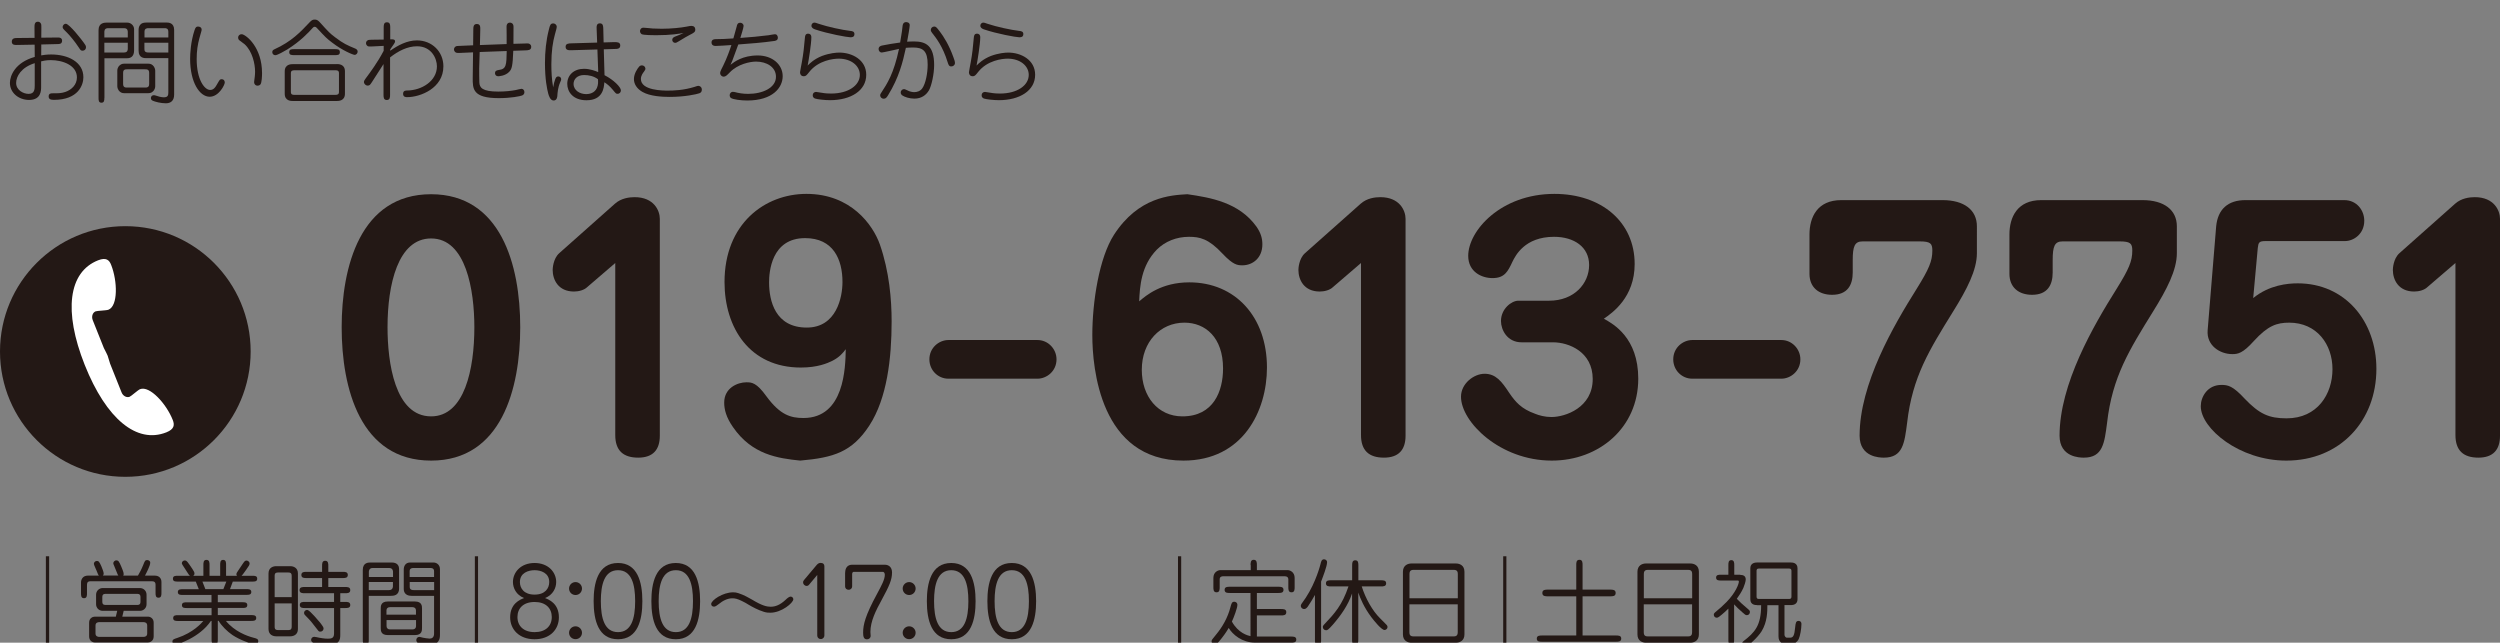 <?xml version="1.0" encoding="utf-8"?>
<!-- Generator: Adobe Illustrator 25.2.3, SVG Export Plug-In . SVG Version: 6.00 Build 0)  -->
<svg version="1.1" id="レイヤー_1" xmlns="http://www.w3.org/2000/svg" xmlns:xlink="http://www.w3.org/1999/xlink" x="0px"
	 y="0px" viewBox="0 0 305.2 78.46" style="enable-background:new 0 0 305.2 78.46;" xml:space="preserve">
<rect x="0" y="0" width="305.2" height="78.46" fill="#808080" stroke="none"/>
<style type="text/css">
	.st0{fill:#231815;}
	.st1{fill:#FFFFFF;}
</style>
<g>
	<g>
		<path class="st0" d="M63.51,39.95c0,7.48-2.28,16.28-10.88,16.28c-8.64,0-10.92-8.8-10.92-16.28c0-7.32,2.24-16.24,10.92-16.24
			C61.11,23.72,63.51,32.27,63.51,39.95z M47.31,39.95c0,4.28,0.88,10.88,5.32,10.88c4.08,0,5.28-5.76,5.28-10.88
			c0-4.48-1-10.84-5.28-10.84C48.59,29.11,47.31,34.71,47.31,39.95z"/>
		<path class="st0" d="M71.71,35.03c-0.4,0.4-1.08,0.56-1.64,0.56c-1.92,0-2.6-1.44-2.6-2.64c0-0.12,0.04-1.36,0.8-2.04l6.8-6.04
			c0.76-0.68,1.76-0.8,2.4-0.8c2.36,0,3.08,1.64,3.08,2.64v26.48c0,1.72-0.84,2.68-2.64,2.68c-1.84,0-2.8-0.88-2.8-2.76v-21
			L71.71,35.03z"/>
		<path class="st0" d="M89.49,52.15c-0.84-1.2-1.08-2.16-1.08-3c0-1.8,1.64-2.48,2.72-2.48c0.64,0,1.24,0.04,2.44,1.72
			c1.68,2.28,2.96,2.64,4.52,2.64c5,0,5.12-6.16,5.16-8.4c-0.36,0.48-0.76,0.96-1.6,1.4c-0.64,0.32-1.84,0.84-3.88,0.84
			c-6.24,0-9.32-4.84-9.32-10.44c0-7.12,4.92-10.76,10-10.76c5.44,0,8.12,3.8,8.96,6.16c1.16,3.32,1.44,6.76,1.44,9.4
			c0,4.52-0.56,9.4-2.72,12.72c-2.12,3.24-4.36,3.92-8.44,4.28C94.97,55.95,91.81,55.51,89.49,52.15z M93.89,34.47
			c0,2.28,0.76,5.52,4.6,5.52c3.64,0,4.36-3.72,4.36-5.56c0-2.76-1.12-5.36-4.56-5.36C94.13,29.07,93.89,33.27,93.89,34.47z"/>
		<path class="st0" d="M115.78,46.23c-1.28,0-2.32-1.04-2.32-2.36c0-1.44,1.2-2.36,2.32-2.36h10.88c1.28,0,2.32,1.08,2.32,2.36
			c0,1.44-1.2,2.36-2.32,2.36H115.78z"/>
		<path class="st0" d="M153.39,27.67c0.56,0.8,0.72,1.48,0.72,2.16c0,1.68-1.2,2.56-2.44,2.56c-0.6,0-1.12-0.04-2.44-1.44
			c-1.68-1.8-2.76-2.04-4.08-2.04c-1.52,0-2.92,0.56-3.92,1.56c-1.92,1.96-2.08,4.48-2.16,6.32c0.84-0.72,2.72-2.32,6.12-2.32
			c5.6,0,9.48,4.2,9.48,10.4c0,5.28-2.92,11.36-10.2,11.36c-10.16,0-11.12-11.32-11.12-15.32c0-4.08,0.84-9.44,2.64-12.24
			c3-4.64,6.92-4.84,8.96-4.96C147.79,24.12,151.27,24.71,153.39,27.67z M149.31,44.99c0-3.8-2.16-5.6-4.72-5.6
			c-2.92,0-5.2,2.32-5.2,5.76c0,3.24,1.96,5.68,4.96,5.68C148.15,50.83,149.31,47.75,149.31,44.99z"/>
		<path class="st0" d="M162.75,35.03c-0.4,0.4-1.08,0.56-1.64,0.56c-1.92,0-2.6-1.44-2.6-2.64c0-0.12,0.04-1.36,0.8-2.04l6.8-6.04
			c0.76-0.68,1.76-0.8,2.4-0.8c2.36,0,3.08,1.64,3.08,2.64v26.48c0,1.72-0.84,2.68-2.64,2.68c-1.84,0-2.8-0.88-2.8-2.76v-21
			L162.75,35.03z"/>
		<path class="st0" d="M189.12,36.71c3.04,0,4.88-2.08,4.88-4.36c0-2.2-1.84-3.44-4.28-3.44c-3.6,0-4.72,2.32-5.08,3.04
			c-0.56,1.2-0.96,2-2.44,2c-1.32,0-2.96-0.76-2.96-2.72c0-3.04,3.96-7.56,10.52-7.56c5.76,0,9.8,3.44,9.8,8.56
			c0,4.08-2.72,5.96-3.76,6.68c1.16,0.64,4.2,2.32,4.2,7.32c0,5.96-4.76,10-10.56,10c-6.32,0-11.08-4.72-11.08-7.8
			c0-1.6,1.56-2.8,2.88-2.8c1.36,0,2.08,0.92,3,2.32c0.76,1.12,1.48,1.96,3.16,2.56c0.48,0.2,1.2,0.4,2,0.4
			c1.72,0,5.04-1.16,5.04-4.64c0-3.32-2.92-4.48-4.84-4.48h-3.84c-1.76,0-2.52-1.52-2.52-2.6c0-1.48,1.28-2.48,2.12-2.48H189.12z"/>
		<path class="st0" d="M206.59,46.23c-1.28,0-2.32-1.04-2.32-2.36c0-1.44,1.2-2.36,2.32-2.36h10.88c1.28,0,2.32,1.08,2.32,2.36
			c0,1.44-1.2,2.36-2.32,2.36H206.59z"/>
		<path class="st0" d="M241.34,30.91c0,2.08-1.24,4.44-2.88,7.08c-2.92,4.72-5,8-5.64,13.64c-0.32,2.48-0.52,4.24-2.84,4.24
			c-0.48,0-2.96-0.04-2.96-2.68c0-6.32,4.12-13.4,6.96-17.92c1.52-2.44,1.92-3.4,1.92-4.68c0-0.88-0.24-1.12-1.56-1.12h-6.96
			c-0.96,0-1.2,0.6-1.2,2.28v1.52c0,1.48-0.6,2.72-2.52,2.72c-1.64,0-2.76-0.92-2.76-2.56v-4.8c0-2.12,0.96-4.2,3.88-4.2h12.36
			c2.64,0,4.2,1.2,4.2,3.2V30.91z"/>
		<path class="st0" d="M265.75,30.91c0,2.08-1.24,4.44-2.88,7.08c-2.92,4.72-5,8-5.64,13.64c-0.32,2.48-0.52,4.24-2.84,4.24
			c-0.48,0-2.96-0.04-2.96-2.68c0-6.32,4.12-13.4,6.96-17.92c1.52-2.44,1.92-3.4,1.92-4.68c0-0.88-0.24-1.12-1.56-1.12h-6.96
			c-0.96,0-1.2,0.6-1.2,2.28v1.52c0,1.48-0.6,2.72-2.52,2.72c-1.64,0-2.76-0.92-2.76-2.56v-4.8c0-2.12,0.96-4.2,3.88-4.2h12.36
			c2.64,0,4.2,1.2,4.2,3.2V30.91z"/>
		<path class="st0" d="M270.55,27.63c0.2-2.08,1.44-3.2,3.56-3.2h12.08c1.52,0,2.44,1.24,2.44,2.52c0,1.6-1.28,2.48-2.36,2.48h-9.68
			c-0.8,0-0.88,0.16-0.96,0.84l-0.56,6.12c1.96-1.6,4.2-1.8,5.44-1.8c5.76,0,9.6,4.6,9.6,10.44c0,6.36-4.44,11.2-11,11.2
			c-5.72,0-10.44-3.92-10.44-6.64c0-1.12,0.8-2.6,2.52-2.6c0.8,0,1.4,0.12,2.84,1.68c1.8,1.88,2.96,2.4,5.12,2.4
			c3.76,0,5.6-2.96,5.6-6c0-3.04-1.92-5.68-5.28-5.68c-1.52,0-2.6,0.36-4.32,2.24c-1.36,1.52-1.96,1.6-2.64,1.6
			c-1.48,0-3.16-1.04-3-2.92L270.55,27.63z"/>
		<path class="st0" d="M296.36,35.03c-0.4,0.4-1.08,0.56-1.64,0.56c-1.92,0-2.6-1.44-2.6-2.64c0-0.12,0.04-1.36,0.8-2.04l6.8-6.04
			c0.76-0.68,1.76-0.8,2.4-0.8c2.36,0,3.08,1.64,3.08,2.64v26.48c0,1.72-0.84,2.68-2.64,2.68c-1.84,0-2.8-0.88-2.8-2.76v-21
			L296.36,35.03z"/>
	</g>
</g>
<g>
	<g>
		<path class="st0" d="M6,67.91v11.28H5.6V67.91H6z"/>
		<path class="st0" d="M14.46,70.27c-0.08-0.08-0.1-0.14-0.29-0.62c-0.05-0.11-0.25-0.61-0.29-0.71c-0.02-0.04-0.05-0.11-0.05-0.18
			c0-0.14,0.14-0.35,0.37-0.35c0.25,0,0.34,0.14,0.58,0.7c0.11,0.26,0.32,0.74,0.32,0.96c0,0.08-0.01,0.15-0.06,0.2h1.8
			c0.17-0.28,0.43-0.76,0.65-1.31c0.18-0.46,0.23-0.59,0.47-0.59c0.14,0,0.38,0.08,0.38,0.33c0,0.35-0.45,1.21-0.64,1.57h1.18
			c0.55,0,0.83,0.33,0.83,0.78v1.32c0,0.26,0,0.6-0.36,0.6c-0.36,0-0.36-0.33-0.36-0.6v-0.98c0-0.36-0.21-0.43-0.46-0.43h-7.49
			c-0.42,0-0.42,0.28-0.42,0.5v0.96c0,0.27,0,0.61-0.36,0.61c-0.37,0-0.37-0.34-0.37-0.61v-1.3c0-0.38,0.21-0.85,0.85-0.85h1.33
			c-0.08-0.09-0.1-0.14-0.27-0.58c-0.05-0.14-0.34-0.72-0.34-0.86c0-0.17,0.15-0.35,0.37-0.35c0.2,0,0.3,0.09,0.54,0.64
			c0.09,0.23,0.29,0.7,0.29,0.89c0,0.15-0.06,0.2-0.1,0.25H14.46z M14.93,75.28h3.15c0.26,0,0.68,0.21,0.68,0.73v1.69
			c0,0.55-0.45,0.73-0.68,0.73h-6.52c-0.26,0-0.68-0.2-0.68-0.73v-1.69c0-0.55,0.45-0.73,0.68-0.73h2.58l0.17-0.71h-1.78
			c-0.43,0-0.8-0.34-0.8-0.8V72.6c0-0.47,0.38-0.81,0.8-0.81h4.56c0.43,0,0.8,0.34,0.8,0.81v1.17c0,0.47-0.38,0.8-0.8,0.8H15.1
			L14.93,75.28z M17.97,76.36c0-0.38-0.34-0.41-0.45-0.41h-5.41c-0.18,0-0.45,0.07-0.45,0.41v0.98c0,0.38,0.34,0.41,0.45,0.41h5.41
			c0.18,0,0.45-0.07,0.45-0.41V76.36z M12.49,73.48c0,0.21,0.09,0.37,0.35,0.37h3.96c0.26,0,0.35-0.16,0.35-0.37v-0.61
			c0-0.21-0.09-0.37-0.35-0.37h-3.96c-0.26,0-0.35,0.16-0.35,0.37V73.48z"/>
		<path class="st0" d="M28.08,71.92h2.01c0.26,0,0.59,0,0.59,0.35s-0.33,0.35-0.59,0.35h-3.5v0.9h3.01c0.26,0,0.59,0,0.59,0.35
			c0,0.35-0.32,0.35-0.59,0.35h-3.01v0.87h4.09c0.26,0,0.6,0,0.6,0.35c0,0.36-0.33,0.36-0.6,0.36h-3.1
			c1.05,1.29,2.58,1.85,3.36,2.05c0.39,0.1,0.59,0.15,0.59,0.44c0,0.15-0.1,0.36-0.37,0.36c-0.41,0-1.85-0.5-2.79-1.13
			c-0.64-0.44-1.35-1.14-1.68-1.73h-0.1v2.26c0,0.28,0,0.64-0.38,0.64c-0.38,0-0.38-0.35-0.38-0.64V75.8h-0.08
			c-1.39,2.07-4.16,2.9-4.35,2.9c-0.2,0-0.35-0.17-0.35-0.36c0-0.27,0.16-0.32,0.59-0.46c1.97-0.65,2.99-1.84,3.18-2.07h-3.08
			c-0.26,0-0.6,0-0.6-0.35c0-0.36,0.33-0.36,0.6-0.36h4.09v-0.87H22.8c-0.26,0-0.59,0-0.59-0.35c0-0.35,0.32-0.35,0.59-0.35h3.02
			v-0.9h-3.52c-0.26,0-0.59,0-0.59-0.35s0.33-0.35,0.59-0.35h1.97L23.9,71h-2.19c-0.29,0-0.6,0-0.6-0.35c0-0.36,0.3-0.36,0.6-0.36
			h1.49c-0.12-0.08-0.12-0.08-0.42-0.55c-0.07-0.12-0.41-0.62-0.47-0.73c-0.11-0.16-0.11-0.21-0.11-0.26c0-0.17,0.16-0.33,0.36-0.33
			c0.25,0,0.39,0.24,0.94,1.06c0.17,0.26,0.24,0.38,0.24,0.54s-0.09,0.23-0.16,0.27h1.25v-1.31c0-0.28,0-0.63,0.37-0.63
			c0.38,0,0.38,0.34,0.38,0.63v1.31h1.3v-1.33c0-0.27,0-0.61,0.36-0.61c0.36,0,0.36,0.34,0.36,0.61v1.33h1.34
			c-0.05-0.04-0.08-0.08-0.08-0.19s0.08-0.24,0.15-0.34c0.24-0.34,0.46-0.68,0.69-1.03c0.1-0.14,0.2-0.3,0.39-0.3
			c0.16,0,0.38,0.14,0.38,0.36c0,0.16-0.07,0.29-0.44,0.8c-0.37,0.52-0.43,0.6-0.54,0.7h1.31c0.29,0,0.6,0,0.6,0.35
			c0,0.36-0.3,0.36-0.6,0.36h-2.38L28.08,71.92z M27.63,71h-2.92l0.36,0.92h2.2L27.63,71z"/>
		<path class="st0" d="M35.46,69.12c0.3,0,0.91,0.15,0.91,0.88v6.8c0,0.73-0.6,0.88-0.91,0.88h-1.77c-0.3,0-0.91-0.15-0.91-0.88V70
			c0-0.73,0.6-0.88,0.91-0.88H35.46z M35.61,72.9v-2.59c0-0.25-0.06-0.42-0.42-0.42h-1.24c-0.42,0-0.42,0.24-0.42,0.42v2.59H35.61z
			 M33.53,73.66v2.84c0,0.18,0,0.42,0.42,0.42h1.24c0.36,0,0.42-0.17,0.42-0.42v-2.84H33.53z M40.78,72.42h-3.57
			c-0.29,0-0.64,0-0.64-0.38s0.36-0.38,0.64-0.38h2.11v-1.09h-1.89c-0.29,0-0.64,0-0.64-0.38c0-0.38,0.35-0.38,0.64-0.38h1.89v-0.72
			c0-0.28,0-0.63,0.38-0.63c0.38,0,0.38,0.35,0.38,0.63v0.72h1.75c0.28,0,0.63,0,0.63,0.38c0,0.38-0.35,0.38-0.63,0.38h-1.75v1.09
			h2.05c0.28,0,0.63,0,0.63,0.38s-0.35,0.38-0.63,0.38h-0.59v1.06h0.59c0.29,0,0.63,0,0.63,0.38c0,0.37-0.35,0.37-0.63,0.37h-0.59
			v3.27c0,0.64-0.11,1.22-1.5,1.22c-0.28,0-1.23-0.07-1.76-0.24c-0.15-0.06-0.3-0.16-0.3-0.37c0-0.18,0.15-0.37,0.38-0.37
			c0.11,0,0.46,0.08,0.6,0.11c0.19,0.03,0.62,0.12,1.06,0.12c0.44,0,0.76-0.06,0.76-0.63v-3.11h-3.55c-0.29,0-0.63,0-0.63-0.38
			c0-0.37,0.35-0.37,0.63-0.37h3.55V72.42z M39.07,76c0.42,0.54,0.43,0.63,0.43,0.73c0,0.19-0.15,0.38-0.39,0.38
			c-0.14,0-0.2-0.03-0.3-0.17c-0.76-0.99-0.85-1.11-1.51-1.78c-0.09-0.09-0.18-0.18-0.18-0.33c0-0.26,0.25-0.41,0.44-0.36
			C37.87,74.56,38.96,75.87,39.07,76z"/>
		<path class="st0" d="M45.02,78.11c0,0.27,0,0.61-0.36,0.61c-0.37,0-0.37-0.33-0.37-0.61v-8.54c0-0.9,0.69-0.9,0.96-0.9h2.58
			c0.78,0,0.89,0.52,0.89,0.78v2.4c0,0.89-0.73,0.89-1.04,0.89h-2.66V78.11z M47.98,70.44V69.8c0-0.08-0.02-0.46-0.48-0.46h-2
			c-0.43,0-0.47,0.36-0.47,0.46v0.64H47.98z M45.02,71.05v0.99h2.47c0.46,0,0.48-0.38,0.48-0.46v-0.53H45.02z M50.66,73.43
			c0.86,0,0.86,0.58,0.86,0.87v2.36c0,0.29,0,0.87-0.86,0.87h-3.32c-0.86,0-0.86-0.57-0.86-0.87V74.3c0-0.29,0-0.87,0.86-0.87H50.66
			z M50.78,75.04v-0.53c0-0.25-0.17-0.39-0.44-0.39h-2.73c-0.26,0-0.43,0.15-0.43,0.39v0.53H50.78z M47.19,75.7v0.74
			c0,0.25,0.17,0.4,0.43,0.4h2.73c0.27,0,0.44-0.15,0.44-0.4V75.7H47.19z M50.23,72.74c-0.88,0-0.94-0.64-0.94-0.81v-2.41
			c0-0.38,0.19-0.85,0.78-0.85h2.84c0.46,0,0.8,0.34,0.8,0.81v8.06c0,1.06-0.78,1.16-1.17,1.16c-0.37,0-1.12-0.09-1.43-0.18
			c-0.28-0.09-0.29-0.33-0.29-0.39c0-0.19,0.15-0.38,0.38-0.38c0.07,0,0.37,0.09,0.44,0.1c0.15,0.03,0.62,0.11,0.81,0.11
			c0.28,0,0.54-0.15,0.54-0.6v-4.62H50.23z M52.99,70.44v-0.72c0-0.38-0.35-0.38-0.48-0.38h-2c-0.15,0-0.5,0-0.5,0.38v0.72H52.99z
			 M50.02,71.05v0.61c0,0.38,0.35,0.38,0.5,0.38h2.48v-0.99H50.02z"/>
		<path class="st0" d="M58.36,67.91v11.28h-0.39V67.91H58.36z"/>
		<path class="st0" d="M68.23,75.36c0,1.49-1.09,2.68-2.97,2.68c-1.88,0-2.98-1.2-2.98-2.68c0-1.69,1.23-2.17,1.7-2.35
			c-0.98-0.39-1.36-1.24-1.36-1.96c0-1.18,0.95-2.32,2.64-2.32c1.69,0,2.64,1.14,2.64,2.32c0,0.72-0.38,1.57-1.36,1.96
			C67,73.19,68.23,73.67,68.23,75.36z M63.17,75.33c0,1.09,0.76,1.84,2.1,1.84c1.33,0,2.09-0.74,2.09-1.84
			c0-1.08-0.74-1.84-2.09-1.84C63.91,73.49,63.17,74.24,63.17,75.33z M63.47,71.06c0,0.77,0.51,1.53,1.79,1.53
			c1.29,0,1.79-0.77,1.79-1.53c0-1.14-1.05-1.45-1.79-1.45C64.52,69.61,63.47,69.92,63.47,71.06z"/>
		<path class="st0" d="M71.05,71.85c0,0.43-0.34,0.79-0.79,0.79c-0.45,0-0.79-0.36-0.79-0.79c0-0.44,0.36-0.79,0.79-0.79
			C70.69,71.06,71.05,71.41,71.05,71.85z M71.05,77.25c0,0.42-0.34,0.78-0.79,0.78c-0.45,0-0.79-0.36-0.79-0.78
			c0-0.44,0.36-0.79,0.79-0.79C70.69,76.46,71.05,76.81,71.05,77.25z"/>
		<path class="st0" d="M85.47,73.39c0,2.26-0.54,4.65-2.97,4.65c-2.39,0-2.98-2.29-2.98-4.65c0-2.18,0.51-4.66,2.98-4.66
			C84.89,68.73,85.47,71.05,85.47,73.39z M80.41,73.39c0,2.11,0.46,3.78,2.1,3.78c1.61,0,2.09-1.63,2.09-3.78
			c0-2.1-0.46-3.78-2.09-3.78C80.84,69.61,80.41,71.36,80.41,73.39z"/>
		<path class="st0" d="M93.25,74.69c-0.74-0.23-1.43-0.61-1.83-0.85c-0.27-0.17-0.55-0.33-0.85-0.47c-0.53-0.26-0.83-0.33-1.15-0.33
			c-0.59,0-1.15,0.27-1.71,0.73c-0.15,0.12-0.38,0.29-0.53,0.29c-0.2,0-0.36-0.11-0.36-0.32c0-0.46,1.42-1.43,2.68-1.43
			c0.23,0,0.44,0.03,0.63,0.1c0.68,0.21,1.34,0.6,1.66,0.78c1.25,0.76,1.83,0.88,2.29,0.88c0.52,0,1.11-0.17,1.84-0.86
			c0.17-0.17,0.43-0.38,0.6-0.38c0.18,0,0.33,0.15,0.33,0.33c0,0.42-1.41,1.64-2.82,1.64C93.81,74.81,93.53,74.78,93.25,74.69z"/>
		<path class="st0" d="M99.77,70.19l-0.99,1.18c-0.12,0.15-0.23,0.16-0.29,0.16c-0.28,0-0.45-0.23-0.45-0.43
			c0-0.14,0.07-0.24,0.14-0.32l1.53-1.82c0.17-0.2,0.34-0.24,0.47-0.24c0.32,0,0.46,0.17,0.46,0.4v8.48c0,0.19-0.17,0.42-0.44,0.42
			c-0.23,0-0.43-0.18-0.43-0.42V70.19z"/>
		<path class="st0" d="M103.18,69.9c0-0.54,0.27-0.96,0.85-0.96H108c0.48,0,0.9,0.28,0.9,0.95c0,0.9-0.35,1.66-1.25,3.32
			c-0.72,1.31-1.39,2.63-1.39,3.94c0,0.07,0.03,0.41,0.03,0.47c0,0.27-0.21,0.43-0.45,0.43c-0.39,0-0.47-0.34-0.47-0.81
			c0-0.97,0.25-2.07,1.7-4.74c0.55-1.02,0.95-1.77,0.95-2.33c0-0.15-0.07-0.36-0.26-0.36h-3.52c-0.19,0-0.21,0.2-0.21,0.3v1.48
			c0,0.2-0.15,0.41-0.43,0.41c-0.24,0-0.43-0.16-0.43-0.41V69.9z"/>
		<path class="st0" d="M111.78,71.85c0,0.43-0.34,0.79-0.79,0.79c-0.45,0-0.79-0.36-0.79-0.79c0-0.44,0.36-0.79,0.79-0.79
			S111.78,71.41,111.78,71.85z M111.78,77.25c0,0.42-0.34,0.78-0.79,0.78c-0.45,0-0.79-0.36-0.79-0.78c0-0.44,0.36-0.79,0.79-0.79
			S111.78,76.81,111.78,77.25z"/>
		<path class="st0" d="M119.1,73.39c0,2.26-0.54,4.65-2.97,4.65c-2.39,0-2.98-2.29-2.98-4.65c0-2.18,0.51-4.66,2.98-4.66
			C118.51,68.73,119.1,71.05,119.1,73.39z M114.03,73.39c0,2.11,0.46,3.78,2.1,3.78c1.61,0,2.09-1.63,2.09-3.78
			c0-2.1-0.46-3.78-2.09-3.78C114.46,69.61,114.03,71.36,114.03,73.39z"/>
		<path class="st0" d="M126.49,73.39c0,2.26-0.54,4.65-2.97,4.65c-2.39,0-2.98-2.29-2.98-4.65c0-2.18,0.51-4.66,2.98-4.66
			C125.9,68.73,126.49,71.05,126.49,73.39z M121.42,73.39c0,2.11,0.46,3.78,2.1,3.78c1.61,0,2.09-1.63,2.09-3.78
			c0-2.1-0.46-3.78-2.09-3.78C121.85,69.61,121.42,71.36,121.42,73.39z"/>
		<path class="st0" d="M144.2,67.91v11.28h-0.39V67.91H144.2z"/>
		<path class="st0" d="M152.67,72.39h-2.54c-0.28,0-0.63,0-0.63-0.38c0-0.38,0.35-0.38,0.63-0.38h5.93c0.28,0,0.63,0,0.63,0.38
			c0,0.38-0.35,0.38-0.63,0.38h-2.62v1.96h2.95c0.28,0,0.64,0,0.64,0.38c0,0.4-0.35,0.4-0.64,0.4h-2.95v2.58h4.18
			c0.28,0,0.63,0,0.63,0.37c0,0.37-0.34,0.37-0.63,0.37h-4.41c-1.58,0-2.74-0.99-3.21-1.79c-0.34,0.59-0.74,1.13-1.18,1.65
			c-0.12,0.15-0.33,0.35-0.54,0.35c-0.28,0-0.37-0.21-0.37-0.37s0.05-0.21,0.51-0.77c0.83-0.99,1.47-2.14,1.79-3.39
			c0.12-0.46,0.18-0.67,0.47-0.67c0.15,0,0.38,0.1,0.38,0.39c0,0.36-0.44,1.55-0.67,2.03c0.77,1.41,1.94,1.71,2.27,1.78V72.39z
			 M152.67,68.99c0-0.28,0-0.65,0.38-0.65c0.39,0,0.39,0.36,0.39,0.65v0.61h3.76c0.27,0,0.85,0.23,0.85,0.95v1.12
			c0,0.29,0,0.64-0.38,0.64c-0.39,0-0.39-0.35-0.39-0.64v-0.94c0-0.25-0.15-0.38-0.44-0.38h-7.5c-0.18,0-0.44,0.04-0.44,0.38v0.94
			c0,0.29,0,0.64-0.38,0.64c-0.39,0-0.39-0.35-0.39-0.64v-1.12c0-0.74,0.6-0.95,0.85-0.95h3.71V68.99z"/>
		<path class="st0" d="M160.53,72.63c-0.27,0.48-0.57,0.99-0.88,1.43c-0.15,0.19-0.27,0.29-0.44,0.29c-0.25,0-0.41-0.2-0.41-0.39
			c0-0.09,0.05-0.18,0.1-0.26c0.07-0.11,0.43-0.62,0.51-0.73c1.27-1.94,1.78-4.05,1.79-4.08c0.08-0.34,0.14-0.61,0.44-0.61
			c0.17,0,0.37,0.12,0.37,0.35c0,0.5-0.52,1.82-0.73,2.37v7.13c0,0.28,0,0.63-0.38,0.63c-0.37,0-0.37-0.35-0.37-0.63V72.63z
			 M169.25,76.26c0.12,0.12,0.14,0.23,0.14,0.28c0,0.2-0.17,0.37-0.37,0.37c-0.36,0-1.26-1.1-1.61-1.57c-0.87-1.15-1.35-2.29-1.59-3
			v5.74c0,0.28,0,0.63-0.38,0.63c-0.38,0-0.38-0.35-0.38-0.63v-5.63c-0.48,1.42-1.35,2.66-2.33,3.79c-0.61,0.69-0.69,0.7-0.85,0.7
			c-0.2,0-0.39-0.16-0.39-0.4c0-0.11,0.07-0.21,0.14-0.28c1.29-1.36,2.22-2.37,2.99-4.67h-2.12c-0.28,0-0.63,0-0.63-0.37
			c0-0.38,0.34-0.38,0.63-0.38h2.57v-1.8c0-0.28,0-0.64,0.38-0.64c0.38,0,0.38,0.35,0.38,0.64v1.8h2.76c0.28,0,0.63,0,0.63,0.37
			c0,0.38-0.35,0.38-0.63,0.38h-2.35c0.45,1.45,1.31,2.97,2.2,3.85L169.25,76.26z"/>
		<path class="st0" d="M177.74,68.79c0.42,0,1.04,0.2,1.04,1.01v7.65c0,0.78-0.59,1.01-1.04,1.01h-5.44c-0.41,0-1.03-0.2-1.03-1.01
			V69.8c0-0.78,0.59-1.01,1.03-1.01H177.74z M177.97,73.04v-2.97c0-0.26-0.08-0.5-0.47-0.5h-4.96c-0.38,0-0.47,0.23-0.47,0.5v2.97
			H177.97z M172.06,73.78v3.41c0,0.28,0.09,0.5,0.47,0.5h4.96c0.39,0,0.47-0.24,0.47-0.5v-3.41H172.06z"/>
		<path class="st0" d="M183.9,67.91v11.28h-0.39V67.91H183.9z"/>
		<path class="st0" d="M192.43,77.58V72.8h-3.46c-0.3,0-0.68,0-0.68-0.41c0-0.41,0.38-0.41,0.68-0.41h3.46v-3
			c0-0.29,0-0.64,0.39-0.64c0.38,0,0.38,0.36,0.38,0.64v3h3.36c0.3,0,0.68,0,0.68,0.41c0,0.41-0.37,0.41-0.68,0.41h-3.36v4.78h4.09
			c0.28,0,0.63,0,0.63,0.38s-0.36,0.38-0.63,0.38h-9.04c-0.29,0-0.64,0-0.64-0.38s0.36-0.38,0.64-0.38H192.43z"/>
		<path class="st0" d="M206.36,68.79c0.42,0,1.04,0.2,1.04,1.01v7.65c0,0.78-0.59,1.01-1.04,1.01h-5.43c-0.41,0-1.03-0.2-1.03-1.01
			V69.8c0-0.78,0.59-1.01,1.03-1.01H206.36z M206.58,73.04v-2.97c0-0.26-0.08-0.5-0.47-0.5h-4.96c-0.38,0-0.47,0.23-0.47,0.5v2.97
			H206.58z M200.67,73.78v3.41c0,0.28,0.09,0.5,0.47,0.5h4.96c0.39,0,0.47-0.24,0.47-0.5v-3.41H200.67z"/>
		<path class="st0" d="M212.44,70.18c0.41,0,0.68,0.16,0.68,0.56c0,0.24-0.16,0.72-0.29,1.03c-0.25,0.55-0.51,0.91-0.8,1.33
			c0.42,0.44,0.56,0.56,1.44,1.32c0.16,0.14,0.16,0.23,0.16,0.29c0,0.24-0.18,0.39-0.37,0.39c-0.15,0-0.25-0.07-0.52-0.32
			c-0.45-0.38-0.76-0.7-1.04-1v4.34c0,0.26,0,0.59-0.35,0.59c-0.35,0-0.35-0.33-0.35-0.59v-3.82c-0.63,0.63-1.12,0.98-1.13,0.99
			c-0.08,0.06-0.19,0.12-0.3,0.12c-0.17,0-0.35-0.14-0.35-0.36c0-0.16,0.1-0.25,0.21-0.34c0.47-0.38,0.92-0.78,1.35-1.22
			c1.14-1.17,1.5-2.23,1.5-2.48c0-0.12-0.05-0.14-0.17-0.14h-2.01c-0.27,0-0.6,0-0.6-0.36c0-0.35,0.34-0.35,0.6-0.35H211v-1.17
			c0-0.27,0-0.61,0.36-0.61c0.35,0,0.36,0.34,0.36,0.61v1.17H212.44z M214.5,73.87c-0.19,0-0.82-0.01-0.82-0.71v-3.78
			c0-0.55,0.41-0.71,0.82-0.71h4.13c0.19,0,0.81,0.02,0.81,0.71v3.78c0,0.55-0.41,0.71-0.81,0.71h-0.78v3.64
			c0,0.16,0.17,0.34,0.28,0.34h0.39c0.42,0,0.54-0.3,0.63-1.24c0.06-0.54,0.08-0.81,0.43-0.81c0.03,0,0.34,0.01,0.34,0.37
			c0,0.6-0.16,1.47-0.33,1.84c-0.18,0.39-0.58,0.59-0.82,0.59h-0.86c-0.26,0-0.79-0.17-0.79-0.89v-3.83h-1.36
			c0,0.77,0,2.03-0.7,3.18c-0.45,0.73-1.66,1.87-2.01,1.87c-0.17,0-0.37-0.14-0.37-0.37c0-0.11,0.03-0.18,0.18-0.3
			c1.36-1.06,2.14-1.87,2.14-4.38H214.5z M214.72,69.41c-0.28,0-0.28,0.2-0.28,0.3v3.11c0,0.1,0,0.3,0.28,0.3h3.7
			c0.28,0,0.28-0.2,0.28-0.3v-3.11c0-0.1,0-0.3-0.28-0.3H214.72z"/>
	</g>
</g>
<g>
	<g>
		<path class="st0" d="M4.21,3.39c0-0.34-0.01-0.74,0.42-0.74c0.19,0,0.3,0.12,0.35,0.21c0.07,0.1,0.07,0.23,0.07,0.53L5.04,4.6
			l1.9-0.02h0.2c0.04,0,0.44,0,0.44,0.38c0,0.41-0.31,0.42-0.55,0.42L5.04,5.43L5.03,6.76c0.26-0.04,0.65-0.11,1.21-0.11
			c2.07,0,3.94,0.92,3.94,2.78c0,0.94-0.62,2.76-3.6,2.76c-0.42,0-0.64-0.1-0.64-0.42c0-0.38,0.31-0.38,0.47-0.38
			c0.77,0,1.03,0,1.55-0.16c0.78-0.26,1.43-0.89,1.43-1.78c0-1.49-1.75-2.11-3.19-2.11c-0.56,0-0.92,0.09-1.18,0.15v3.11
			c0,0.45,0,1.6-1.47,1.6c-1.28,0-2.34-0.88-2.34-2.08c0-0.88,0.64-2.5,3.03-3.17l-0.01-1.5L2.06,5.49C1.82,5.5,1.44,5.5,1.44,5.09
			c0-0.44,0.39-0.45,0.67-0.45l2.11-0.02L4.21,3.39z M4.24,7.71c-1.67,0.52-2.27,1.64-2.27,2.41c0,0.89,0.89,1.34,1.52,1.34
			c0.74,0,0.75-0.58,0.75-1.07V7.71z M7.65,3.31c0-0.25,0.2-0.41,0.38-0.41c0.44,0,2.04,2.08,2.18,2.29
			c0.19,0.25,0.29,0.4,0.29,0.58c0,0.25-0.18,0.42-0.42,0.42c-0.21,0-0.25-0.07-0.46-0.39C9.13,5.05,8.52,4.33,8.19,4
			C7.69,3.51,7.65,3.46,7.65,3.31z"/>
		<path class="st0" d="M12.74,11.95c0,0.26,0,0.59-0.35,0.59c-0.36,0-0.36-0.32-0.36-0.59V3.67c0-0.89,0.73-0.91,0.99-0.91h2.52
			c0.45,0,0.83,0.38,0.83,0.79v2.6c0,0.77-0.44,0.96-0.85,0.96h-2.77V11.95z M15.6,4.57V3.93c0-0.15,0-0.49-0.46-0.49H13.2
			c-0.46,0-0.46,0.34-0.46,0.49v0.64H15.6z M12.74,5.22v1.19h2.4c0.46,0,0.46-0.34,0.46-0.5V5.22H12.74z M17.89,7.77
			c0.36,0,0.53,0,0.76,0.2c0.23,0.2,0.3,0.51,0.3,0.66v1.89c0,0.13-0.03,0.43-0.3,0.66c-0.22,0.2-0.42,0.2-0.76,0.2h-2.51
			c-0.36,0-0.53,0-0.76-0.2c-0.23-0.19-0.3-0.5-0.3-0.66V8.63c0-0.13,0.03-0.43,0.3-0.66c0.22-0.2,0.42-0.2,0.76-0.2H17.89z
			 M15.56,8.46c-0.25,0-0.53,0-0.53,0.43v1.36c0,0.44,0.28,0.44,0.53,0.44h2.11c0.25,0,0.54,0,0.54-0.44V8.89
			c0-0.43-0.29-0.43-0.54-0.43H15.56z M17.89,7.1c-0.27,0-0.97,0-0.97-0.9V3.6c0-0.25,0.1-0.49,0.26-0.64
			c0.14-0.14,0.34-0.21,0.78-0.21h2.35c0.23,0,0.95,0,0.95,0.91v7.89c0,0.77-0.44,1.06-1.01,1.06c-0.64,0-1.31-0.19-1.57-0.3
			c-0.12-0.05-0.26-0.14-0.26-0.34c0-0.18,0.14-0.35,0.35-0.35c0.07,0,0.11,0.01,0.22,0.04c0.32,0.11,0.7,0.22,1.01,0.22
			c0.5,0,0.55-0.25,0.55-0.61V7.1H17.89z M20.55,4.57V3.88c0-0.44-0.3-0.44-0.47-0.44h-1.96c-0.15,0-0.48,0.01-0.48,0.43v0.7H20.55z
			 M17.63,5.22v0.69c0,0.26,0,0.5,0.5,0.5h2.42V5.22H17.63z"/>
		<path class="st0" d="M24.33,4.71c-0.19,0.72-0.32,1.46-0.32,2.5c0,2.54,0.97,3.77,1.64,3.77c0.41,0,0.62-0.26,0.94-0.85
			c0.23-0.4,0.26-0.46,0.48-0.46c0.19,0,0.37,0.12,0.37,0.4c0,0.3-0.73,1.74-1.84,1.74c-1.23,0-2.39-1.75-2.39-4.62
			c0-0.64,0.07-2.1,0.54-3.51c0.12-0.36,0.22-0.44,0.43-0.44c0.2,0,0.51,0.12,0.42,0.51C24.6,3.75,24.37,4.56,24.33,4.71z
			 M31.99,8.93c0,0.29-0.02,1.19-0.21,1.39c-0.1,0.1-0.22,0.14-0.33,0.14c-0.29,0-0.43-0.23-0.43-0.42c0-0.04,0.01-0.13,0.02-0.2
			c0.03-0.23,0.1-0.65,0.1-1.09c0-0.92-0.32-2.49-1.29-3.36c-0.1-0.09-0.55-0.41-0.64-0.48c-0.13-0.11-0.14-0.26-0.14-0.32
			c0-0.3,0.29-0.45,0.48-0.41C30.1,4.29,31.99,5.8,31.99,8.93z"/>
		<path class="st0" d="M38.98,2.65c1.2,1.32,1.25,1.39,1.97,1.93c0.97,0.74,1.46,0.95,2.35,1.32c0.17,0.07,0.36,0.15,0.36,0.41
			c0,0.21-0.18,0.39-0.36,0.39c-0.19,0-1.5-0.53-2.78-1.52c-0.68-0.52-0.77-0.62-1.85-1.78c-0.09-0.1-0.15-0.13-0.25-0.13
			c-0.11,0-0.18,0.06-0.25,0.14c-0.48,0.53-1.5,1.64-3.12,2.64c-0.3,0.18-1.18,0.69-1.44,0.69c-0.2,0-0.37-0.16-0.37-0.37
			c0-0.21,0.11-0.27,0.24-0.34c2.13-0.97,3.19-2.11,4.35-3.34c0.21-0.22,0.37-0.3,0.54-0.3C38.54,2.38,38.76,2.41,38.98,2.65z
			 M41.1,7.82c0.22,0,1.01,0,1.01,0.88v2.74c0,0.89-0.79,0.89-1.01,0.89h-5.34c-0.22,0-1,0-1-0.88V8.71c0-0.88,0.78-0.88,1-0.88
			H41.1z M40.87,6c0.32,0,0.62,0,0.62,0.36c0,0.37-0.27,0.37-0.62,0.37h-4.94c-0.32,0-0.62,0-0.62-0.36C35.31,6,35.59,6,35.93,6
			H40.87z M35.92,8.58c-0.23,0-0.41,0.06-0.41,0.35v2.3c0,0.35,0.26,0.35,0.41,0.35h5.05c0.23,0,0.41-0.06,0.41-0.35v-2.3
			c0-0.35-0.26-0.35-0.41-0.35H35.92z"/>
		<path class="st0" d="M47.63,6.2c0.95-0.67,2.07-1.27,3.27-1.27c1.82,0,3.23,1.36,3.23,3.17c0,2.67-2.82,3.76-4.42,3.76
			c-0.15,0-0.5,0-0.5-0.41c0-0.4,0.33-0.4,0.48-0.4c1.79-0.01,3.65-1.16,3.65-2.95c0-0.95-0.66-2.45-2.43-2.45
			c-1.17,0-2.3,0.58-3.29,1.36v4.54c0,0.3,0,0.66-0.4,0.66c-0.4,0-0.4-0.36-0.4-0.66V7.82L45.42,10c-0.22,0.34-0.29,0.45-0.53,0.45
			c-0.24,0-0.46-0.21-0.46-0.44c0-0.14,0.09-0.27,0.21-0.43c0.54-0.73,1.42-1.9,2.2-3.38V5.6l-1.41,0.07
			c-0.31,0.01-0.44,0.02-0.54-0.04c-0.08-0.05-0.21-0.17-0.21-0.36c0-0.2,0.14-0.31,0.2-0.34c0.09-0.07,0.21-0.07,0.52-0.08
			l1.44-0.02V3.38c0-0.3,0-0.66,0.4-0.66c0.4,0,0.4,0.36,0.4,0.66V4.8c0.34-0.01,0.59-0.01,0.59,0.26c0,0.1-0.03,0.14-0.15,0.33
			l-0.44,0.64V6.2z"/>
		<path class="st0" d="M58.5,8.35c0,0.27,0,1.46,0.02,1.72c0.03,0.62,0.34,1.11,2.3,1.11c0.88,0,1.63-0.09,2.15-0.19
			c0.11-0.02,0.58-0.15,0.69-0.15c0.21,0,0.36,0.18,0.36,0.41c0,0.27-0.18,0.36-0.3,0.41c-0.23,0.09-1.35,0.32-2.83,0.32
			c-3.2,0-3.19-1.14-3.18-2.48l0.04-3.11l-1.58,0.07c-0.36,0.01-0.47,0.01-0.62-0.12c-0.08-0.08-0.13-0.19-0.13-0.3
			c0-0.18,0.11-0.3,0.2-0.36c0.1-0.07,0.22-0.07,0.52-0.08l1.62-0.07l0.02-1.89c0-0.33,0.01-0.71,0.43-0.71
			c0.44,0,0.43,0.36,0.42,0.74L58.59,5.5l3.26-0.12c0.01-0.7,0-1.41-0.01-2.1c-0.01-0.43,0.25-0.52,0.42-0.52
			c0.17,0,0.43,0.11,0.43,0.5c0,0.64,0,1.47-0.01,2.09l1.42-0.04c0.39-0.02,0.48-0.02,0.62,0.11c0.06,0.04,0.13,0.14,0.13,0.3
			c0,0.41-0.37,0.42-0.72,0.43L62.66,6.2c-0.07,1.89-0.18,2.21-0.47,2.54c-0.5,0.56-1.36,0.57-1.38,0.57
			c-0.25,0-0.38-0.19-0.38-0.37c0-0.33,0.26-0.36,0.48-0.4c0.91-0.11,0.92-0.62,0.95-2.31l-3.3,0.12L58.5,8.35z"/>
		<path class="st0" d="M67.78,9.68c0.07-0.18,0.14-0.35,0.37-0.35c0.22,0,0.36,0.16,0.36,0.34c0,0.11-0.02,0.14-0.14,0.42
			c-0.26,0.59-0.31,1.27-0.33,1.61c-0.01,0.11-0.04,0.57-0.45,0.57c-0.43,0-0.59-0.61-0.66-0.84c-0.15-0.56-0.4-1.76-0.4-3.73
			c0-1.36,0.13-2.73,0.47-4.06c0.13-0.55,0.2-0.78,0.53-0.78c0.26,0,0.44,0.2,0.44,0.41c0,0.13-0.04,0.25-0.22,0.91
			c-0.26,0.93-0.44,2.06-0.44,3.67c0,0.89,0.04,1.83,0.22,2.81C67.6,10.22,67.7,9.88,67.78,9.68z M72.84,3.59
			c-0.02-0.35-0.03-0.74,0.39-0.74c0.4,0,0.41,0.33,0.42,0.7l0.04,1.63l1.29-0.04c0.33,0,0.74-0.01,0.74,0.41
			c0,0.42-0.36,0.43-0.72,0.43l-1.29,0.04l0.09,3.16c1.13,0.57,2,1.47,2,1.85c0,0.22-0.15,0.42-0.41,0.42
			c-0.18,0-0.19-0.01-0.59-0.5c-0.41-0.48-0.66-0.67-1.02-0.91c-0.05,0.66-0.16,2.2-2.18,2.2c-1.63,0-2.35-1.01-2.35-2.01
			c0-1.06,0.81-1.83,2.04-1.83c0.74,0,1.36,0.25,1.74,0.4l-0.1-2.76l-3.14,0.09c-0.36,0.01-0.74,0.02-0.74-0.42
			c0-0.4,0.37-0.41,0.71-0.42l3.14-0.09L72.84,3.59z M71.31,9.16c-0.84,0-1.29,0.51-1.29,1.08c0,0.81,0.79,1.25,1.55,1.25
			c0.32,0,1-0.09,1.3-0.75c0.18-0.41,0.15-0.77,0.13-1.07C72.52,9.31,71.92,9.16,71.31,9.16z"/>
		<path class="st0" d="M78.61,8.76c-0.11,0.13-0.37,0.47-0.37,0.88c0,1.42,2.71,1.42,3.31,1.42c0.65,0,1.89-0.03,3.26-0.46
			c0.32-0.11,0.35-0.12,0.45-0.12c0.17,0,0.42,0.14,0.42,0.47c0,0.24-0.11,0.37-0.31,0.44c-0.35,0.12-1.76,0.44-3.62,0.44
			c-0.88,0-2.4-0.07-3.34-0.62c-0.68-0.4-1.02-0.96-1.02-1.56c0-0.67,0.44-1.29,0.63-1.51c0.08-0.09,0.18-0.16,0.35-0.16
			c0.18,0,0.39,0.13,0.42,0.36C78.8,8.46,78.77,8.55,78.61,8.76z M80.09,4.3c-0.33,0-1.5-0.01-1.74-0.12
			c-0.13-0.07-0.22-0.23-0.22-0.39c0-0.11,0.08-0.41,0.42-0.41c0.19,0,0.98,0.09,1.14,0.1c0.33,0.02,0.69,0.03,1.09,0.03
			c1.21,0,2.35-0.13,2.98-0.25c0.47-0.09,0.52-0.1,0.65-0.1c0.3,0,0.47,0.18,0.47,0.44c0,0.31-0.14,0.39-0.73,0.69
			c-0.03,0.01-0.81,0.44-1.27,0.74c-0.22,0.14-0.33,0.2-0.46,0.2c-0.14,0-0.35-0.11-0.35-0.36c0-0.27,0.24-0.37,0.46-0.45
			c0.36-0.13,0.54-0.21,0.92-0.4C83.01,4.11,81.92,4.3,80.09,4.3z"/>
		<path class="st0" d="M89.4,7.41c-0.09,0.21-0.15,0.35-0.22,0.5c0.43-0.34,1.46-1.14,3.32-1.14c1.79,0,3.05,1.11,3.05,2.53
			c0,1.39-1.21,2.97-4.33,2.97c-0.74,0-1.72-0.12-1.99-0.31c-0.11-0.08-0.15-0.22-0.15-0.35c0-0.22,0.19-0.4,0.36-0.4
			c0.12,0,0.26,0.03,0.3,0.04c0.41,0.11,0.95,0.21,1.58,0.21c1.79,0,3.41-0.74,3.41-2.09c0-1.19-1.15-1.85-2.43-1.85
			c-0.73,0-2.23,0.3-3.21,1.32c-0.35,0.36-0.51,0.52-0.74,0.52c-0.24,0-0.44-0.2-0.44-0.45c0-0.16,0.23-0.62,0.39-0.92
			c0.42-0.83,0.83-1.99,0.99-2.49c-0.64,0.04-1.51,0.11-1.93,0.11c-0.34,0-0.5-0.18-0.5-0.42c0-0.41,0.41-0.41,0.52-0.41
			c0.7,0,1.29-0.03,2.15-0.09c0.14-0.48,0.32-1.12,0.41-1.47c0.03-0.18,0.1-0.44,0.42-0.44c0.27,0,0.42,0.21,0.42,0.38
			c0,0.2-0.32,1.22-0.4,1.47c1.16-0.08,2.32-0.18,3.47-0.33c0.12-0.02,0.63-0.12,0.74-0.12c0.07,0,0.19,0.01,0.27,0.12
			c0.07,0.08,0.1,0.2,0.1,0.3c0,0.34-0.29,0.37-0.41,0.4c-1.46,0.21-2.95,0.32-4.42,0.43C89.68,6.67,89.57,6.98,89.4,7.41z"/>
		<path class="st0" d="M100.35,6.83c0.95-0.35,1.74-0.41,2.13-0.41c1.52,0,3.27,0.87,3.27,2.71c0,1.94-1.89,3.1-4.42,3.1
			c-0.67,0-1.56-0.11-1.79-0.19c-0.08-0.02-0.32-0.1-0.32-0.4c0-0.29,0.21-0.42,0.41-0.42c0.07,0,0.55,0.09,0.65,0.1
			c0.48,0.09,0.9,0.1,1.18,0.1c2.13,0,3.51-1.01,3.51-2.28c0-1.1-1.05-1.98-2.57-1.98c-0.68,0-2.5,0.21-3.62,1.64
			c-0.32,0.41-0.41,0.51-0.67,0.51c-0.24,0-0.44-0.17-0.44-0.5c0-0.09,0.19-1.02,0.22-1.22c0.18-0.97,0.29-1.96,0.37-2.95
			c0.02-0.23,0.04-0.53,0.4-0.53c0.2,0,0.39,0.11,0.39,0.44c0,0.84-0.35,2.94-0.45,3.45C98.83,7.76,99.39,7.21,100.35,6.83z
			 M99.06,3.13c0-0.22,0.19-0.37,0.35-0.37c0.11,0,0.15,0.01,0.55,0.15c1.06,0.36,2.87,0.75,3.83,0.86
			c0.25,0.03,0.52,0.06,0.52,0.39c0,0.39-0.33,0.39-0.5,0.39c-0.37,0-2.76-0.43-4.33-0.97C99.25,3.49,99.06,3.38,99.06,3.13z"/>
		<path class="st0" d="M108.42,11.62c-0.16,0.27-0.29,0.43-0.52,0.43c-0.29,0-0.45-0.21-0.45-0.41c0-0.12,0.08-0.24,0.1-0.27
			c0.77-1.17,1.56-2.38,2.2-5.4c-0.34,0.07-1.94,0.44-2.1,0.44c-0.26,0-0.39-0.23-0.39-0.42c0-0.29,0.23-0.39,0.41-0.43
			c0.43-0.1,1.67-0.3,2.22-0.37c0.2-1.12,0.29-1.87,0.3-2.04c0.02-0.11,0.05-0.45,0.44-0.45c0.08,0,0.43,0.03,0.43,0.37
			c0,0.21-0.21,1.47-0.32,2.02c0.19-0.01,0.47-0.03,0.85-0.03c1.46,0,2.45,0.53,2.45,2.88c0,1.1-0.32,2.55-0.64,3.1
			c-0.35,0.58-0.92,1-1.77,1c-0.61,0-1.19-0.2-1.46-0.38c-0.12-0.09-0.21-0.19-0.21-0.36c0-0.27,0.21-0.42,0.42-0.42
			c0.11,0,0.54,0.23,0.63,0.26c0.14,0.04,0.36,0.11,0.59,0.11c0.32,0,0.72-0.1,0.98-0.45c0.42-0.57,0.67-1.85,0.67-2.92
			c0-1.65-0.56-2.08-1.76-2.08c-0.41,0-0.66,0.02-0.9,0.04C110.22,7.57,109.74,9.48,108.42,11.62z M116.13,8.11
			c-0.27,0-0.34-0.19-0.44-0.51c-0.61-1.97-1.41-2.96-1.91-3.6c-0.14-0.18-0.15-0.25-0.15-0.33c0-0.24,0.19-0.43,0.41-0.43
			c0.2,0,0.26,0.04,0.68,0.59c0.5,0.66,1.13,1.65,1.67,3.15c0.1,0.25,0.21,0.58,0.19,0.75C116.55,7.98,116.33,8.11,116.13,8.11z"/>
		<path class="st0" d="M120.97,6.83c0.95-0.35,1.74-0.41,2.13-0.41c1.52,0,3.27,0.87,3.27,2.71c0,1.94-1.89,3.1-4.42,3.1
			c-0.67,0-1.56-0.11-1.79-0.19c-0.08-0.02-0.32-0.1-0.32-0.4c0-0.29,0.21-0.42,0.41-0.42c0.07,0,0.55,0.09,0.65,0.1
			c0.48,0.09,0.9,0.1,1.18,0.1c2.13,0,3.51-1.01,3.51-2.28c0-1.1-1.05-1.98-2.57-1.98c-0.68,0-2.5,0.21-3.62,1.64
			c-0.32,0.41-0.41,0.51-0.67,0.51c-0.24,0-0.44-0.17-0.44-0.5c0-0.09,0.19-1.02,0.22-1.22c0.18-0.97,0.29-1.96,0.37-2.95
			c0.02-0.23,0.04-0.53,0.4-0.53c0.2,0,0.39,0.11,0.39,0.44c0,0.84-0.35,2.94-0.45,3.45C119.45,7.76,120.01,7.21,120.97,6.83z
			 M119.68,3.13c0-0.22,0.19-0.37,0.35-0.37c0.11,0,0.15,0.01,0.55,0.15c1.06,0.36,2.87,0.75,3.83,0.86
			c0.25,0.03,0.52,0.06,0.52,0.39c0,0.39-0.33,0.39-0.5,0.39c-0.37,0-2.76-0.43-4.33-0.97C119.87,3.49,119.68,3.38,119.68,3.13z"/>
	</g>
</g>
<g>
	<circle class="st0" cx="15.3" cy="42.91" r="15.3"/>
	<g>
		<path class="st1" d="M14.84,47.9c0.17,0.44,0.62,0.68,0.98,0.54c0.21-0.08,1.02-0.83,1.28-0.93c1.17-0.46,3.21,1.78,3.99,3.76
			c0.24,0.6,0.2,1.12-0.78,1.51c-3.6,1.43-7.33-1.61-9.97-8.24c-2.61-6.57-1.98-11.33,1.63-12.76c0.99-0.39,1.37-0.04,1.6,0.56
			c0.78,1.97,0.85,5.01-0.33,5.47c-0.25,0.1-1.36,0.12-1.57,0.2c-0.37,0.15-0.52,0.63-0.35,1.07 M12.32,41.75
			c0.11,0.28,0.72,1.41,0.82,1.67c0.1,0.25,0.44,1.5,0.55,1.78"/>
	</g>
</g>
<path class="st0" d="M78.42,73.39c0,2.26-0.54,4.65-2.97,4.65c-2.39,0-2.98-2.29-2.98-4.65c0-2.18,0.51-4.66,2.98-4.66
	C77.83,68.73,78.42,71.06,78.42,73.39z M73.35,73.39c0,2.11,0.46,3.78,2.1,3.78c1.61,0,2.09-1.63,2.09-3.78
	c0-2.1-0.46-3.78-2.09-3.78C73.78,69.61,73.35,71.36,73.35,73.39z"/>
</svg>
